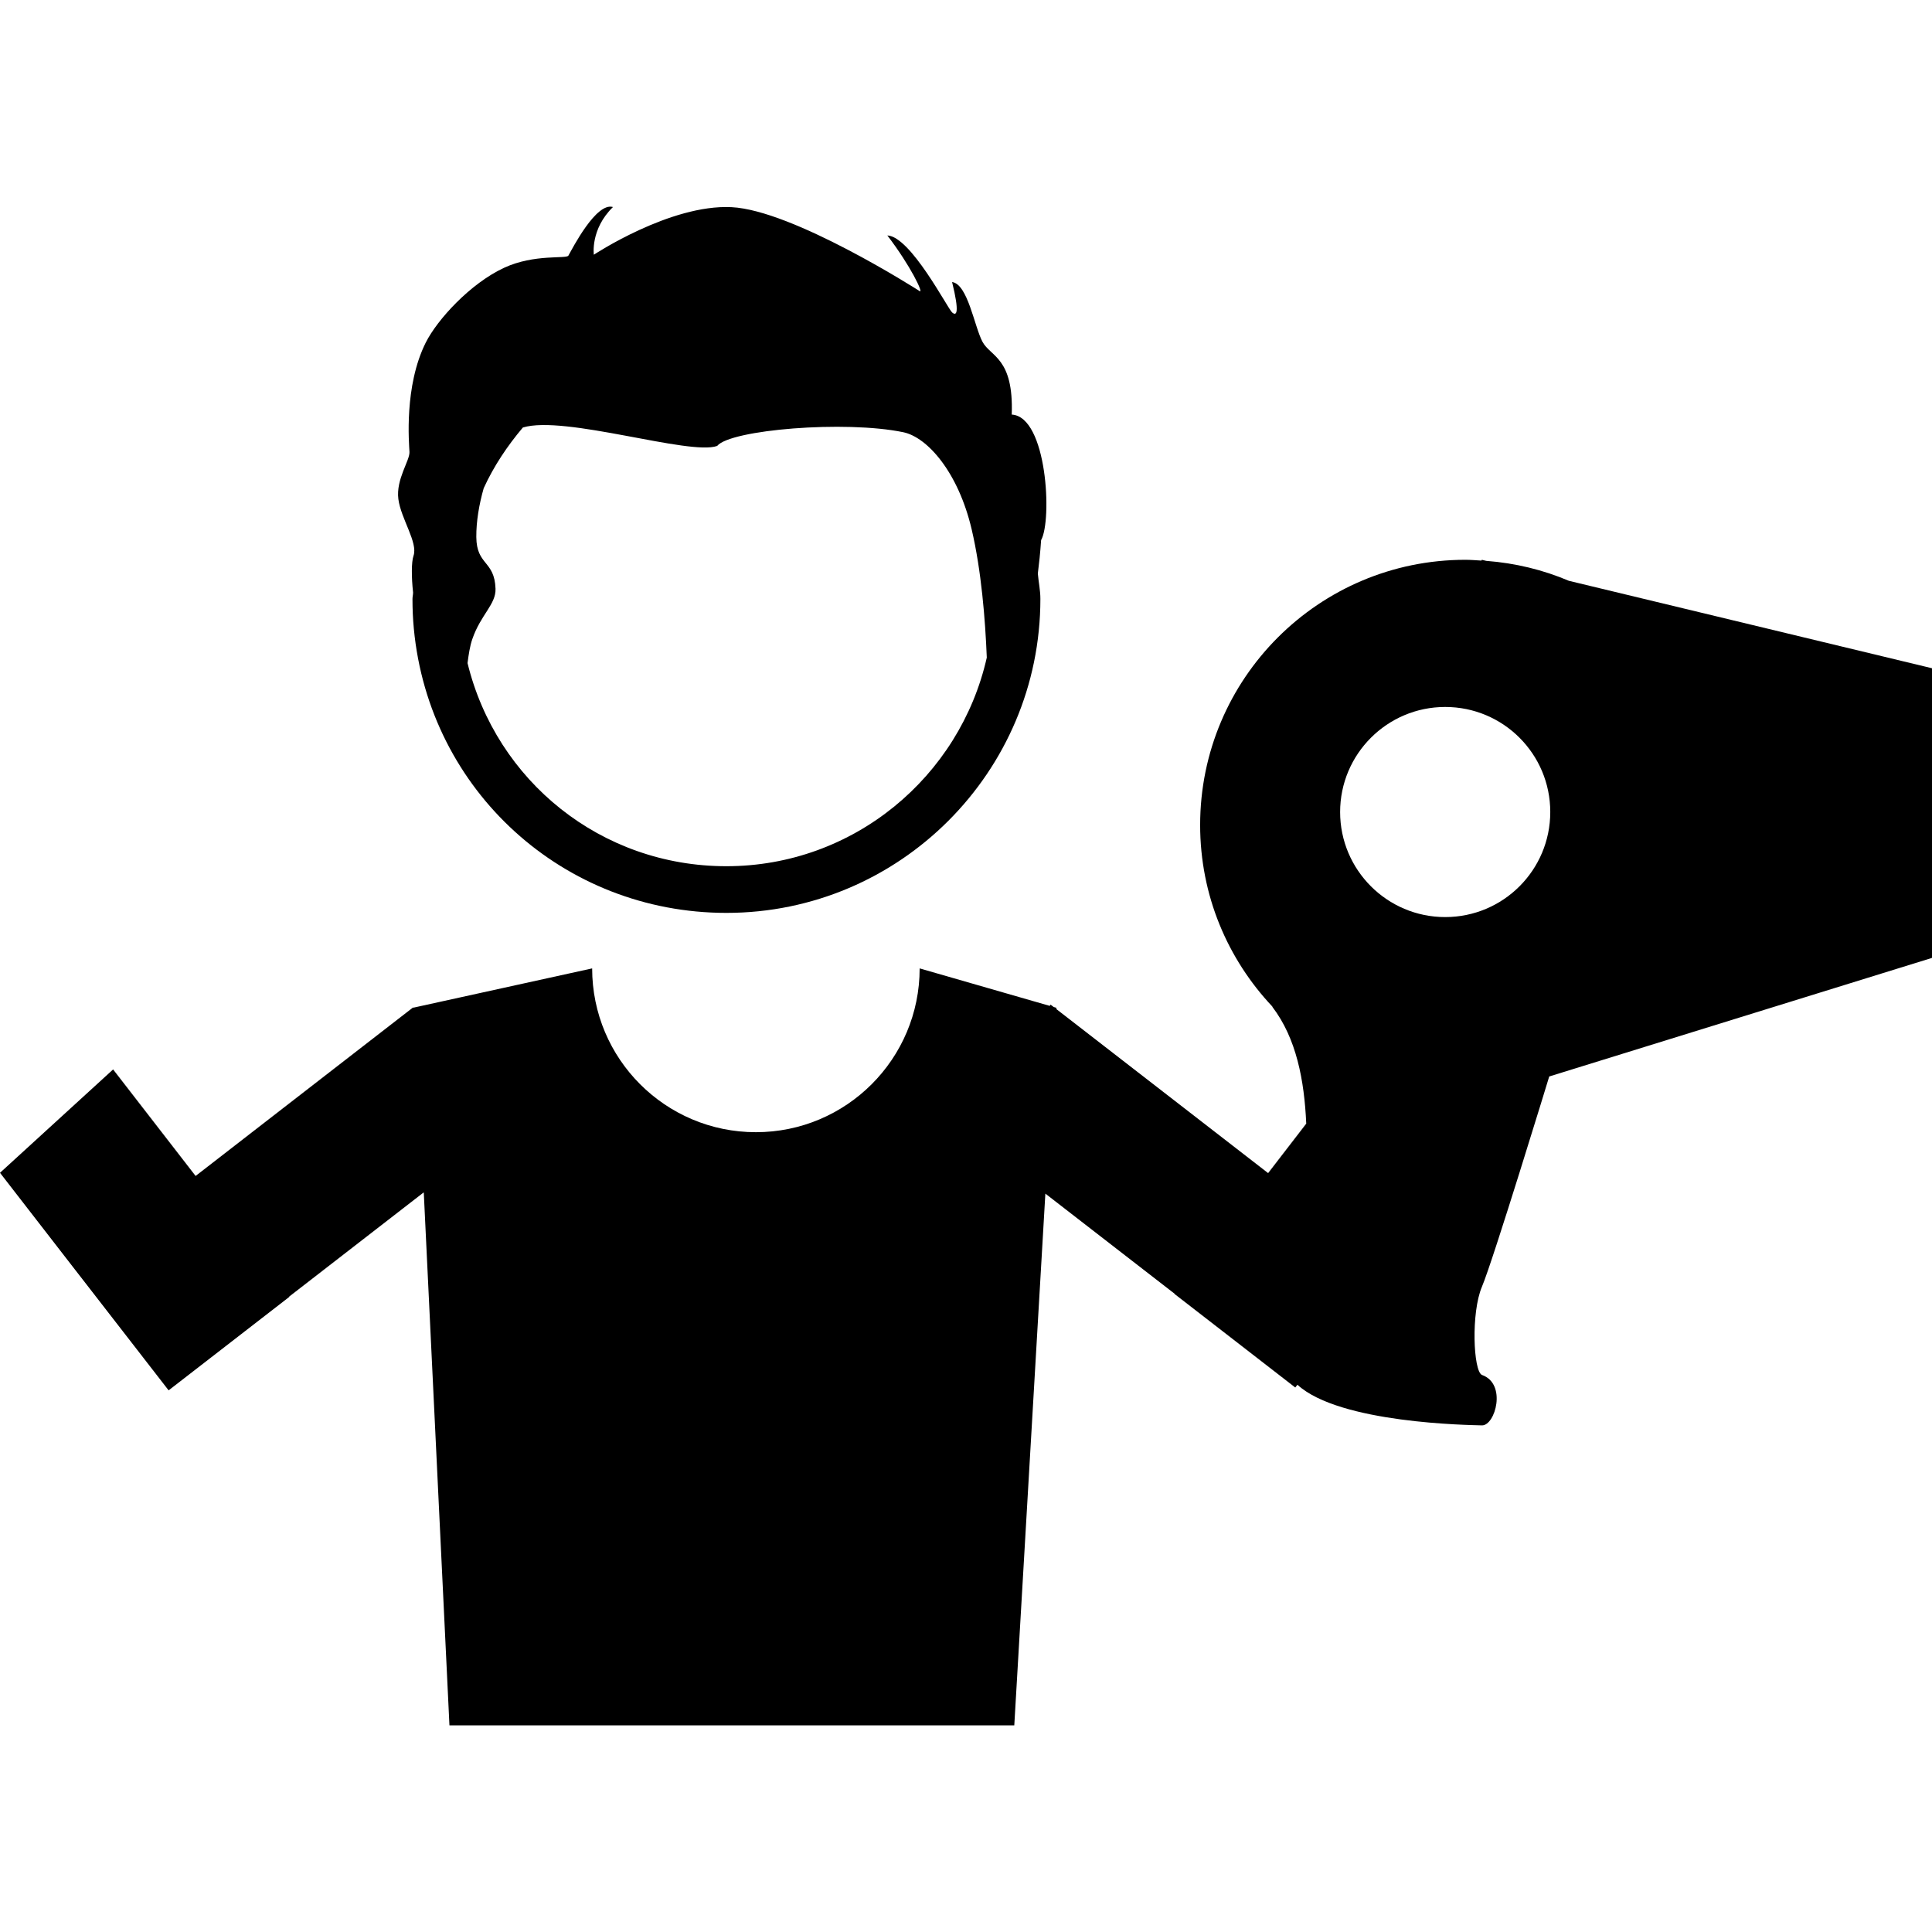 <?xml version="1.0" encoding="iso-8859-1"?>
<!-- Uploaded to: SVG Repo, www.svgrepo.com, Generator: SVG Repo Mixer Tools -->
<!DOCTYPE svg PUBLIC "-//W3C//DTD SVG 1.1//EN" "http://www.w3.org/Graphics/SVG/1.1/DTD/svg11.dtd">
<svg fill="#000000" version="1.1" id="Capa_1" xmlns="http://www.w3.org/2000/svg" xmlns:xlink="http://www.w3.org/1999/xlink" 
	 width="800px" height="800px" viewBox="0 0 371.671 371.671"
	 xml:space="preserve">
<g>
	<g>
		<path d="M79.55,106.916c-0.415,1.191-0.403,4.157-0.082,7.065c0,0.42-0.117,0.812-0.117,1.244c0,1.938,0.082,3.848,0.263,5.739
			c2.949,31.16,28.802,54.654,60.132,54.654c33.314,0,60.399-27.091,60.399-60.394c0-1.676-0.35-3.241-0.49-4.881
			c0.245-1.944,0.467-4.017,0.631-6.44c2.148-3.807,1.167-23.763-5.652-24.148c0.397-11-4.081-11.093-5.634-14.013
			c-1.559-2.931-2.826-11.105-5.839-11.479c1.46,5.932,0.876,6.615,0,5.838c-0.881-0.794-7.987-14.614-12.459-14.807
			c4.483,5.851,7.006,11.205,6.229,10.714c-0.776-0.49-24.44-15.577-36.217-16.155c-11.776-0.584-26.472,9.149-26.472,9.149
			s-0.707-4.887,3.678-9.172c-3.217-0.981-7.771,7.917-8.571,9.342c-0.386,0.677-6.528-0.362-12.366,2.341
			c-6.516,3.024-12.874,9.984-15.087,14.41c-4.187,8.373-3.205,19.384-3.124,21.019c0.087,1.652-2.627,5.261-2.137,9.067
			C77.127,99.798,80.438,104.376,79.55,106.916z M90.854,122.972c1.623-4.747,4.589-6.708,4.473-9.733
			c-0.192-5.453-3.649-4.426-3.696-9.925c-0.023-2.99,0.537-6.3,1.424-9.4c1.944-4.256,4.543-8.127,7.532-11.671
			c8.01-2.447,32.118,5.453,37.378,3.544c2.534-3.124,24.633-4.963,35.826-2.633c4.601,0.969,10.544,7.643,13.137,18.689
			c1.857,7.917,2.61,17.282,2.908,24.656c-5.179,22.934-25.625,40.14-50.101,40.14c-24.096,0-44.245-16.377-49.792-39.077
			C90.159,125.868,90.41,124.25,90.854,122.972z"/>
		<path d="M301.807,111.732c-4.951-2.107-10.3-3.41-15.893-3.836l-0.841-0.204c0,0-0.047,0.082-0.082,0.152
			c-1.027-0.059-2.055-0.152-3.094-0.152c-28.178,0-51.018,22.846-51.018,51.023c0,13.534,5.289,25.801,13.896,34.926
			c0,0.012,0,0.047,0,0.058c4.624,6.055,6.143,14.124,6.516,22.461l-7.333,9.517l-40.729-31.546l0.012-0.251l-0.537-0.158
			l-0.596-0.455l-0.164,0.239l-25.024-7.21c0,17.404-14.106,31.51-31.505,31.51s-31.499-14.105-31.499-31.51l-34.412,7.561
			l-0.035-0.052L37.63,226.227l-15.87-20.493L0,225.619l14.41,18.602l1.588,2.043l16.441,21.207l23.22-17.983l-0.035-0.047
			l25.899-20.062l4.939,102.537h108.662l5.979-102.291l24.872,19.267l-0.023,0.035l23.226,17.995l0.421-0.526
			c8.115,7.438,33.058,7.742,35.486,7.812c2.568,0.07,4.846-8.021,0-9.703c-1.658-0.747-2.113-11.957,0-16.955
			c2.125-4.986,12.95-40.461,12.95-40.461l73.636-22.812v-55.723L301.807,111.732z M278.021,176.424
			c-11.152,0-20.213-9.056-20.213-20.208c0-11.157,9.061-20.213,20.213-20.213c11.175,0,20.213,9.044,20.213,20.213
			C298.233,167.38,289.195,176.424,278.021,176.424z"/>
	</g>
</g>
</svg>